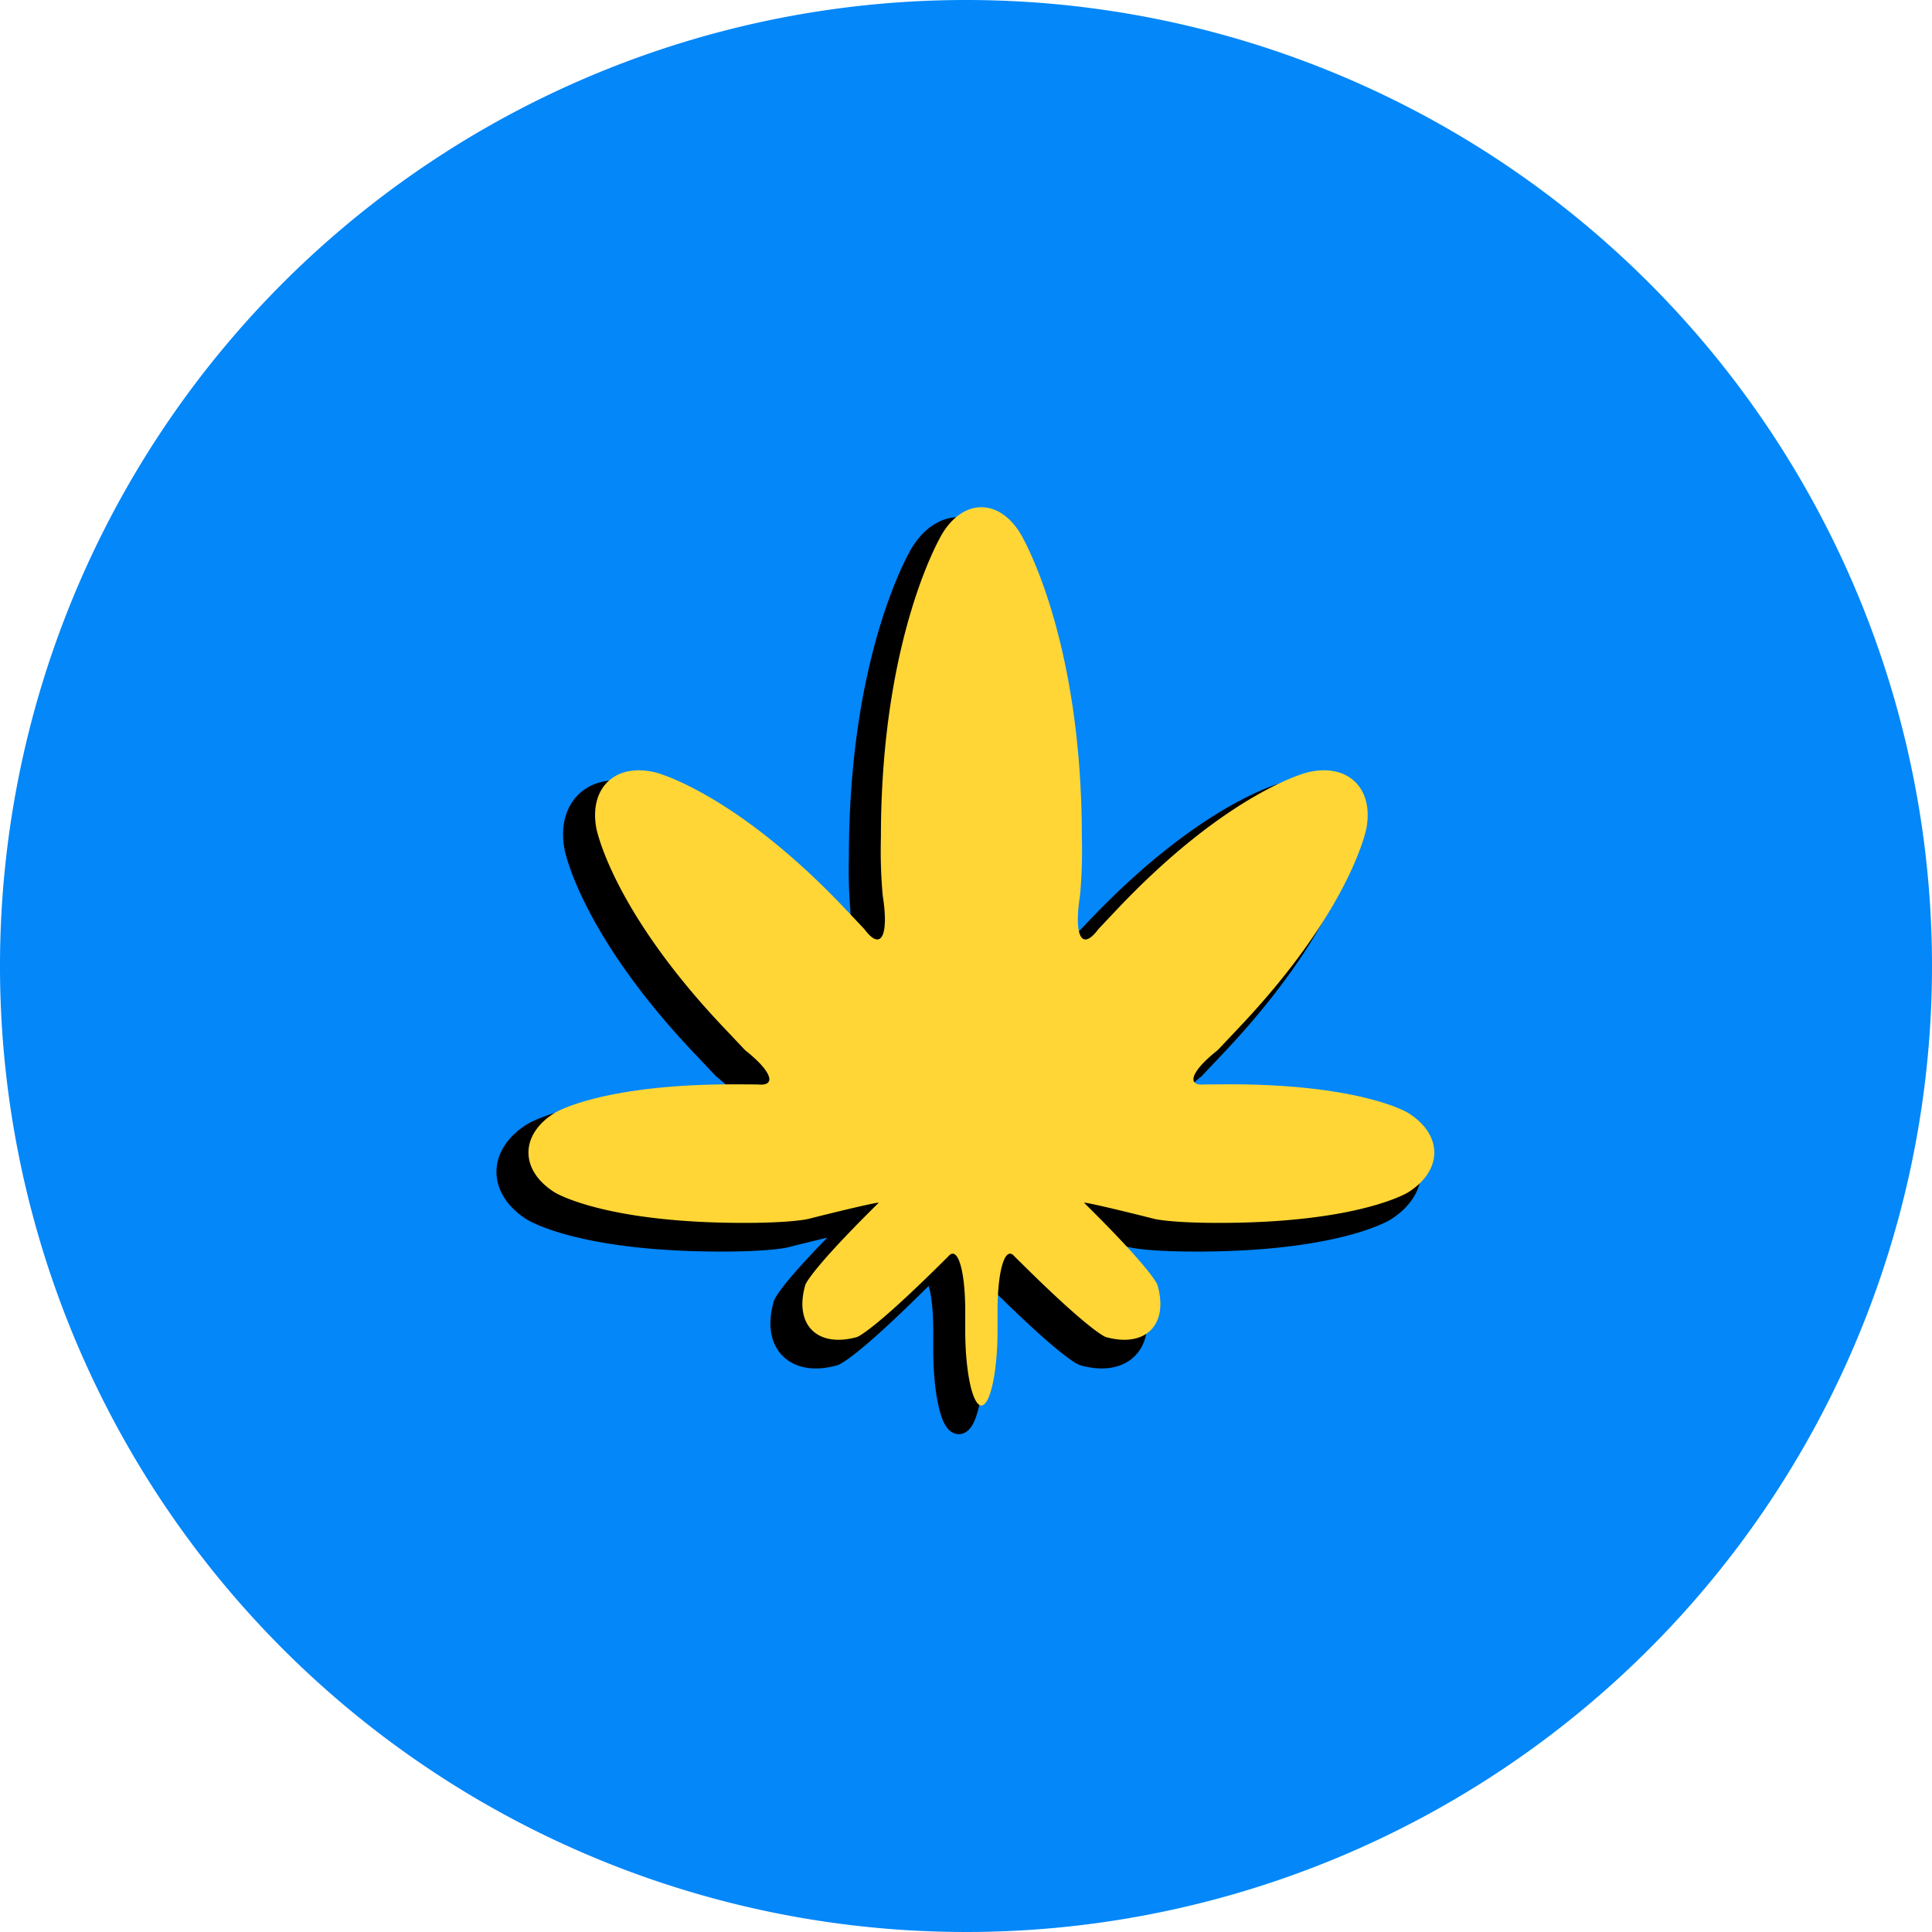 <?xml version="1.0" encoding="UTF-8"?> <svg xmlns="http://www.w3.org/2000/svg" width="342.734" height="342.734" viewBox="0 0 342.734 342.734"><g id="Group_703" data-name="Group 703" transform="translate(373.34 376.859) rotate(180)"><path id="Path_565" data-name="Path 565" d="M171.366,342.733A171.367,171.367,0,1,0,0,171.366,171.367,171.367,0,0,0,171.366,342.733" transform="translate(30.606 34.126)" fill="#0387f9"></path><g id="Flower_leaf" data-name="Flower leaf" transform="translate(1769 2743.567) rotate(180)"><path id="yellow_leaf_shadow" data-name="yellow leaf shadow" d="M1.645,43.318C-4.541,39.4-4.5,33.051,1.73,29.21c0,0,8.411-5.184,32.672-5.036l3.3.019c3.464.364,2.46-2.37-2.231-6.073L31.5,13.92C11.723-7.016,9.075-21.243,9.075-21.243c-1.339-7.2,3.384-11.66,10.493-9.915,0,0,14.055,3.451,33.833,24.387l3.224,3.414C59.552.6,61.014-2.082,59.878-9.315a87.905,87.905,0,0,1-.323-10.326c0-36.031,10.89-53.878,10.89-53.878,3.813-6.251,10.054-6.251,13.867,0,0,0,10.888,17.846,10.888,53.878a88.331,88.331,0,0,1-.322,10.326C93.741-2.082,95.2.6,98.129-3.358l3.226-3.414c19.776-20.935,33.833-24.387,33.833-24.387,7.111-1.745,11.831,2.715,10.493,9.915,0,0-2.648,14.227-22.424,35.161l-3.967,4.2c-4.694,3.7-5.7,6.436-2.234,6.073l3.3-.019c24.261-.148,32.67,5.036,32.67,5.036,6.234,3.841,6.271,10.19.087,14.108,0,0-8.347,5.286-32.61,5.432-9.415.057-12.411-.7-12.411-.7-7.1-1.8-12.715-3.081-12.482-2.856l.21.208c12.1,11.956,12.795,14.353,12.795,14.353,2.031,7.034-2.082,11.2-9.142,9.255,0,0-2.4-.665-14.507-12.621l-1.731-1.709c-1.646-1.959-2.99,2.429-2.99,9.751v3.4c0,7.322-1.291,13.312-2.865,13.312s-2.865-5.99-2.865-13.312v-3.4c0-7.322-1.346-11.71-2.991-9.751l-1.729,1.709c-12.1,11.956-14.507,12.621-14.507,12.621-7.059,1.944-11.174-2.22-9.142-9.255,0,0,.691-2.4,12.795-14.353l.21-.208c.233-.225-5.384,1.06-12.482,2.856,0,0-3,.757-12.411.7C9.991,48.6,1.645,43.318,1.645,43.318" transform="translate(1488.367 2538.32)" stroke="#000" stroke-width="3.33"></path><path id="yellow_leaf" data-name="yellow leaf" d="M1.645,43.318C-4.54,39.4-4.5,33.051,1.73,29.21c0,0,8.411-5.184,32.672-5.036l3.3.019c3.464.362,2.46-2.37-2.231-6.073L31.5,13.92C11.723-7.016,9.075-21.243,9.075-21.243c-1.338-7.2,3.384-11.66,10.493-9.915,0,0,14.056,3.451,33.833,24.385l3.224,3.415C59.552.6,61.014-2.082,59.878-9.315a87.905,87.905,0,0,1-.323-10.326c0-36.031,10.89-53.878,10.89-53.878,3.813-6.251,10.054-6.251,13.867,0,0,0,10.89,17.846,10.89,53.878a87.91,87.91,0,0,1-.323,10.326C93.74-2.082,95.2.6,98.129-3.358l3.226-3.415c19.776-20.934,33.833-24.385,33.833-24.385,7.111-1.745,11.831,2.715,10.493,9.915,0,0-2.648,14.227-22.424,35.161l-3.967,4.2c-4.694,3.7-5.7,6.435-2.234,6.073l3.3-.019c24.261-.148,32.67,5.036,32.67,5.036,6.234,3.841,6.272,10.19.087,14.108,0,0-8.347,5.286-32.61,5.434-9.415.056-12.411-.7-12.411-.7-7.1-1.8-12.715-3.081-12.481-2.856l.208.208c12.1,11.956,12.795,14.353,12.795,14.353,2.031,7.034-2.082,11.2-9.142,9.255,0,0-2.4-.665-14.507-12.621L83.234,54.68c-1.646-1.959-2.99,2.427-2.99,9.751v3.4c0,7.322-1.291,13.312-2.865,13.312s-2.865-5.99-2.865-13.312v-3.4c0-7.323-1.346-11.71-2.991-9.751l-1.729,1.709C57.694,68.345,55.287,69.01,55.287,69.01c-7.059,1.944-11.174-2.22-9.142-9.255,0,0,.691-2.4,12.795-14.353l.21-.208c.233-.225-5.384,1.06-12.482,2.856,0,0-3,.757-12.411.7C9.991,48.6,1.645,43.318,1.645,43.318" transform="translate(1492.377 2534.895)" fill="#ffd635"></path></g></g></svg> 
